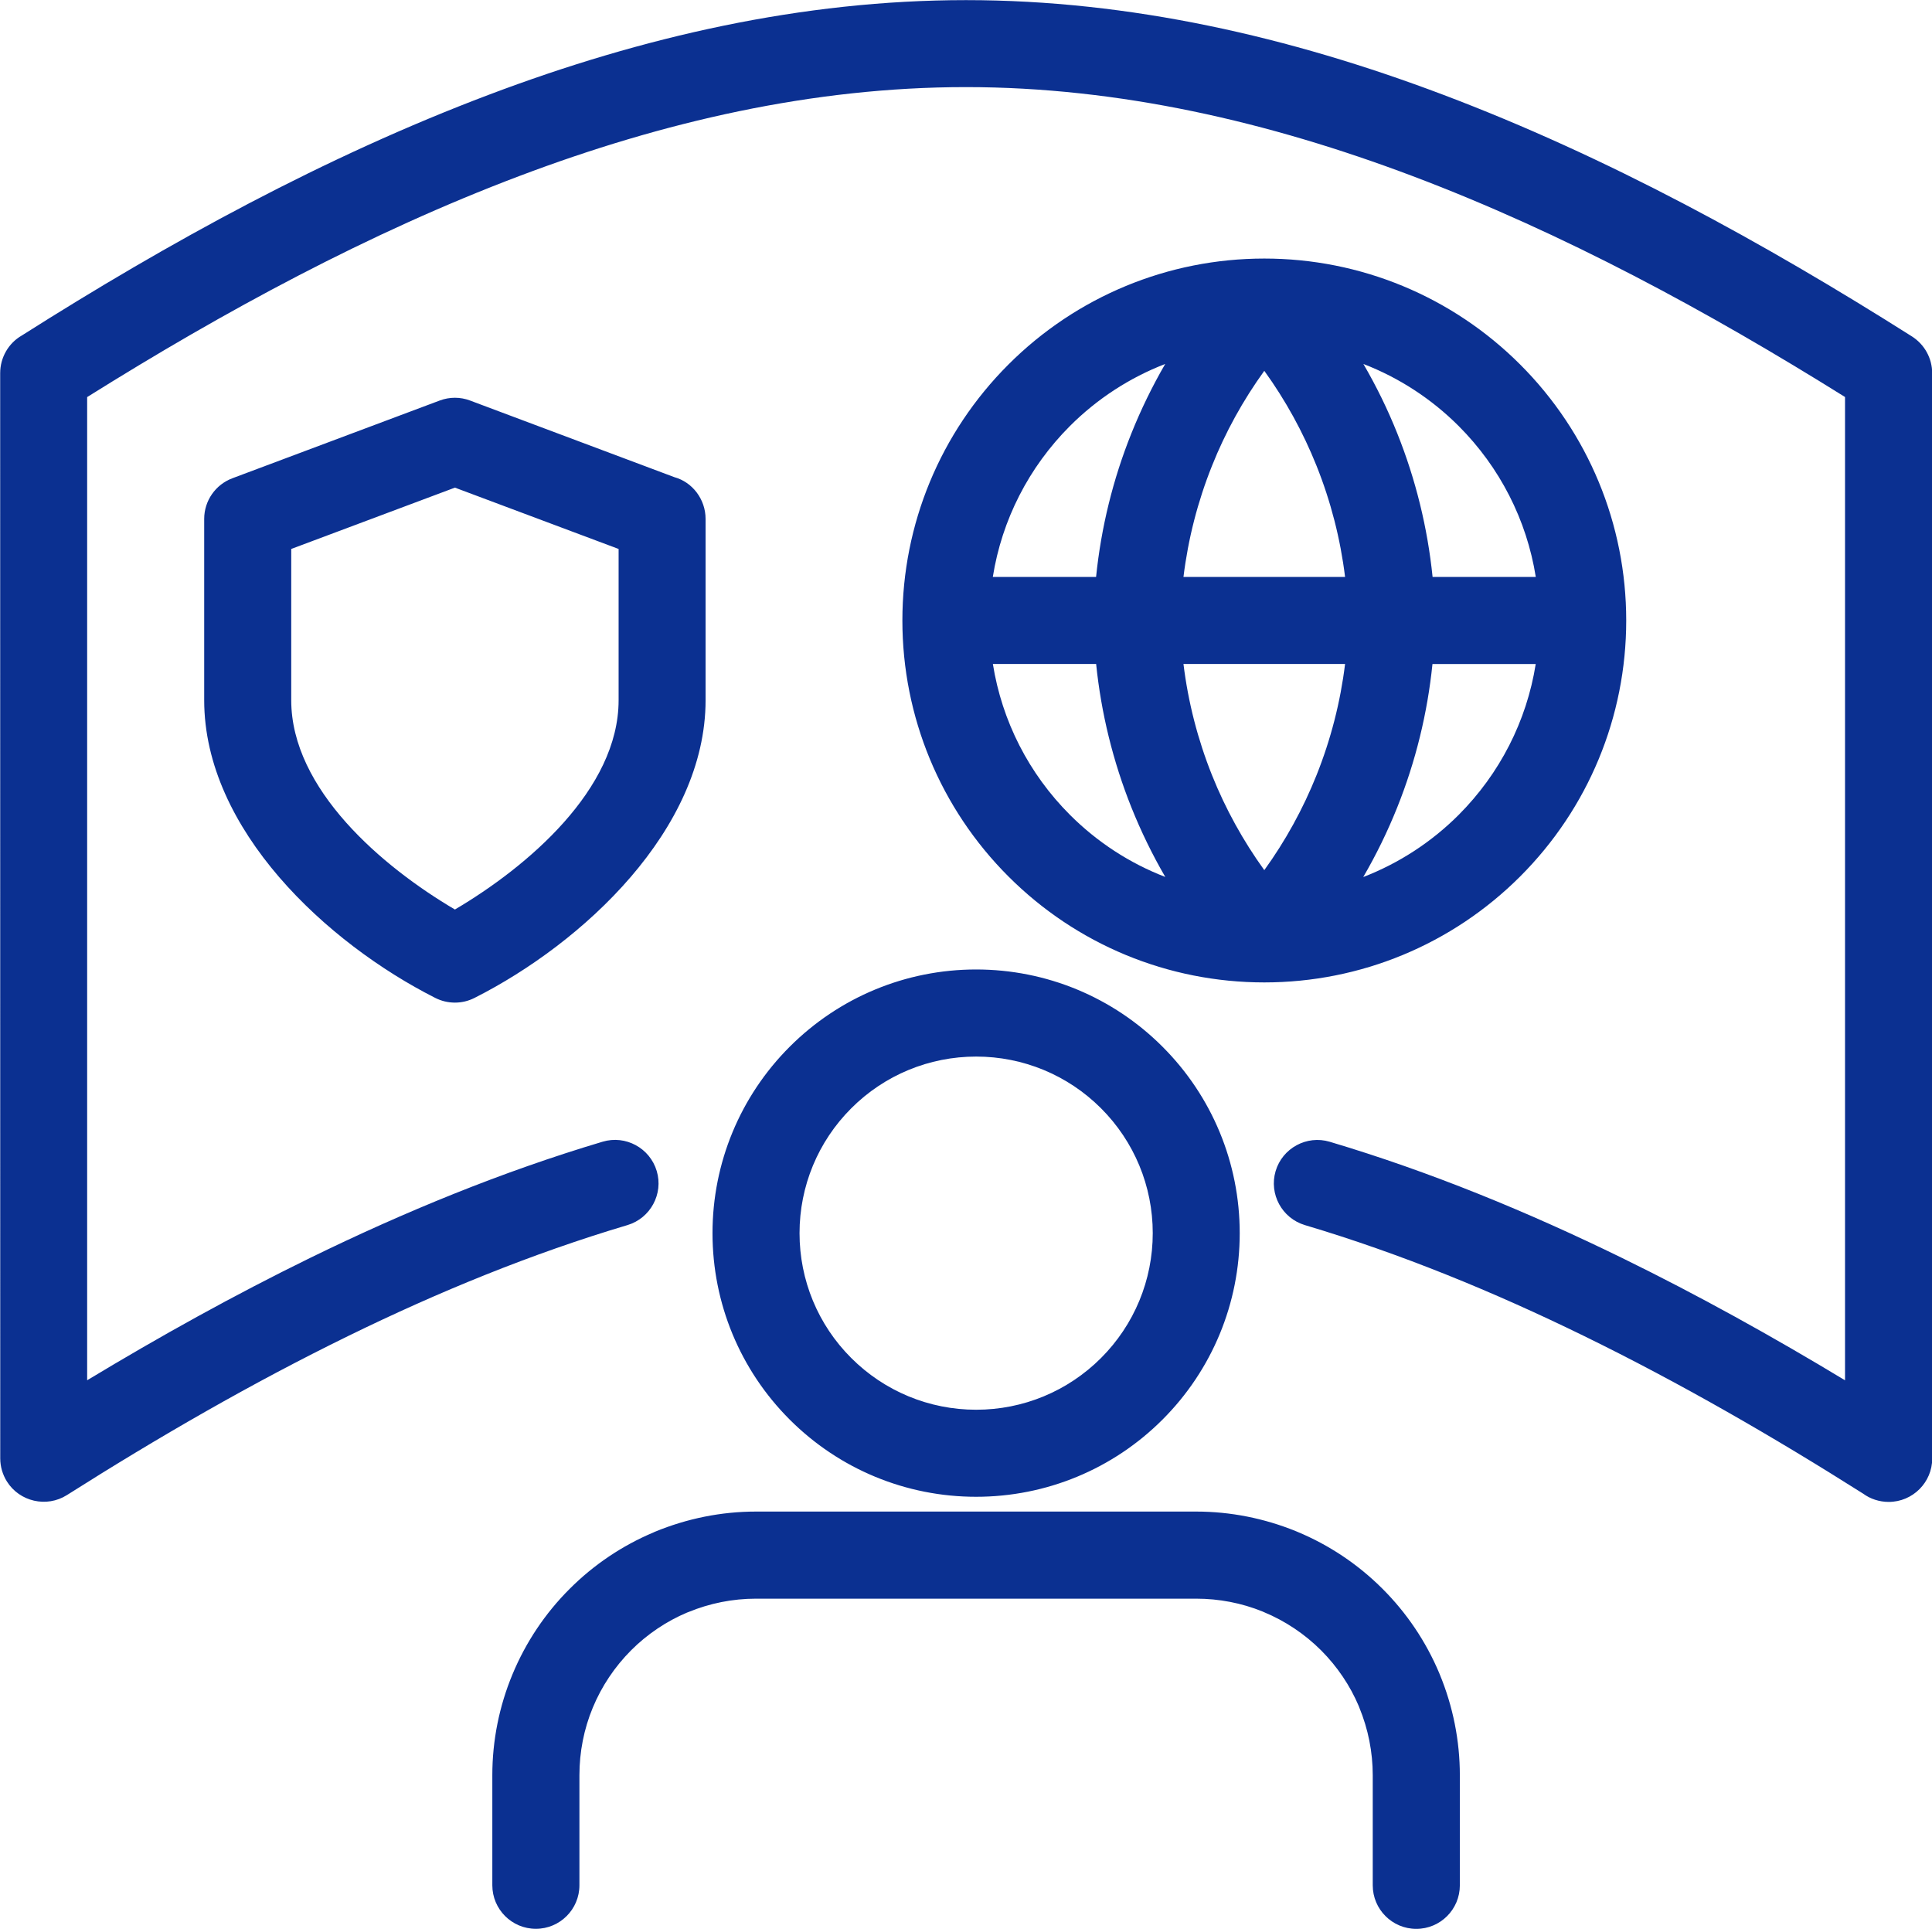 <?xml version="1.0" encoding="UTF-8"?> <svg xmlns="http://www.w3.org/2000/svg" xmlns:xlink="http://www.w3.org/1999/xlink" xml:space="preserve" width="100%" height="100%" version="1.1" shape-rendering="geometricPrecision" text-rendering="geometricPrecision" image-rendering="optimizeQuality" fill-rule="evenodd" clip-rule="evenodd" viewBox="0 0 323.87 323.33"> <g id="Layer_x0020_1"> <path fill="#0B3091" d="M244.72 316.03c0,4.03 -3.26,7.3 -7.3,7.3 -4.03,0 -7.3,-3.27 -7.3,-7.3l0 -18.44c0,-3.89 -0.76,-7.74 -2.26,-11.38l-0.07 -0.19c-1.46,-3.46 -3.62,-6.66 -6.32,-9.37 -2.76,-2.75 -6.02,-4.94 -9.65,-6.44l-0.18 -0.08c-3.49,-1.42 -7.29,-2.15 -11.11,-2.15l-73.8 0c-3.89,0 -7.74,0.76 -11.37,2.26l-0.19 0.07c-3.46,1.46 -6.67,3.62 -9.37,6.32 -2.75,2.76 -4.94,6.02 -6.43,9.62 -1.49,3.59 -2.24,7.44 -2.24,11.33l0 18.44c0,4.03 -3.27,7.3 -7.3,7.3 -4.03,0 -7.3,-3.27 -7.3,-7.3l0 -18.44c0,-5.81 1.15,-11.56 3.38,-16.92 2.22,-5.35 5.47,-10.22 9.57,-14.31 4.04,-4.05 8.83,-7.27 14.06,-9.47l0.21 -0.1c5.42,-2.24 11.17,-3.4 16.98,-3.4l73.8 0c5.72,0 11.39,1.13 16.66,3.27l0.22 0.09c5.39,2.23 10.25,5.49 14.35,9.59 4.05,4.04 7.27,8.83 9.49,14.09l0.09 0.22c2.23,5.39 3.38,11.14 3.38,16.94l0 18.44zm-49.84 -78.07c-8.31,8.31 -19.49,12.94 -31.25,12.94 -11.76,0 -22.94,-4.63 -31.25,-12.94 -8.31,-8.31 -12.94,-19.49 -12.94,-31.25 0,-11.76 4.63,-22.94 12.94,-31.25 8.31,-8.31 19.49,-12.95 31.25,-12.95 11.76,0 22.94,4.63 31.25,12.95 8.31,8.31 12.94,19.49 12.94,31.25 0,11.76 -4.63,22.94 -12.94,31.25zm-76.6 -120.59c0,21.71 -20.62,40.76 -38.72,49.9 -2.07,1.06 -4.53,1.06 -6.61,0 -18.11,-9.16 -38.72,-28.17 -38.72,-49.9l0 -30.39c0,-3.04 1.9,-5.76 4.75,-6.82l34.73 -13.02c1.65,-0.62 3.45,-0.62 5.09,0l34.26 12.85c3.02,0.83 5.22,3.71 5.22,6.99l0 30.39zm191.01 113.99l0 -164.81c-22.97,-14.35 -47.2,-27.49 -72.56,-37.06 -23.96,-9.04 -49.1,-14.89 -74.81,-14.89 -25.71,0 -50.83,5.83 -74.79,14.88 -25.35,9.57 -49.57,22.72 -72.52,37.08l0 164.81c12.17,-7.35 24.63,-14.27 37.4,-20.52 15.8,-7.72 32.15,-14.44 49.01,-19.47 3.85,-1.15 7.92,1.06 9.07,4.91 1.15,3.85 -1.06,7.92 -4.91,9.07 -16.09,4.79 -31.7,11.2 -46.77,18.57 -16.24,7.94 -31.94,17.02 -47.2,26.69 -3.39,2.14 -7.92,1.11 -10.05,-2.28 -0.73,-1.17 -1.12,-2.51 -1.12,-3.88l-0.01 -181.91c0,-2.62 1.4,-5.03 3.61,-6.3 24.71,-15.67 50.88,-30.02 78.37,-40.39 25.62,-9.68 52.45,-15.84 79.93,-15.84 27.49,0 54.33,6.17 79.95,15.85 27.54,10.4 53.77,24.8 78.61,40.52 2.11,1.34 3.4,3.66 3.4,6.16l0.01 181.91c0,4.03 -3.27,7.3 -7.3,7.3 -1.57,0 -3.1,-0.51 -4.26,-1.37 -15.07,-9.54 -30.69,-18.56 -46.83,-26.45 -15.07,-7.37 -30.68,-13.79 -46.77,-18.58 -3.85,-1.15 -6.05,-5.21 -4.91,-9.06 1.14,-3.85 5.22,-6.06 9.07,-4.91 16.86,5.02 33.22,11.76 49.01,19.48 12.78,6.25 25.23,13.17 37.4,20.52zm-36.68 -127.35c0,16.14 -6.36,31.49 -17.77,42.9 -11.41,11.41 -26.76,17.77 -42.9,17.77 -16.14,0 -31.49,-6.35 -42.9,-17.77 -11.41,-11.41 -17.77,-26.76 -17.77,-42.9 0,-16.15 6.36,-31.49 17.77,-42.9 11.41,-11.41 26.76,-17.77 42.9,-17.77 16.14,0 31.49,6.36 42.9,17.77 11.41,11.41 17.77,26.76 17.77,42.9zm-108.97 132.3c7.88,0 15.36,-3.1 20.93,-8.67 5.57,-5.57 8.67,-13.06 8.67,-20.93 0,-7.88 -3.1,-15.36 -8.67,-20.93 -5.57,-5.57 -13.06,-8.67 -20.93,-8.67 -7.88,0 -15.36,3.09 -20.94,8.67 -5.57,5.57 -8.67,13.05 -8.67,20.93 0,7.88 3.09,15.36 8.67,20.93 5.57,5.57 13.06,8.67 20.94,8.67zm-87.38 -83.85c12.11,-7.14 27.44,-20.12 27.44,-35.09l0 -25.35 -27.44 -10.28 -27.44 10.28 0 25.35c0,14.96 15.32,27.96 27.44,35.09zm152.28 -5.45c5.97,-2.31 11.42,-5.85 15.98,-10.41 6.89,-6.9 11.4,-15.73 12.92,-25.29l-17.31 0c-0.84,8.24 -2.82,16.34 -5.91,24.04 -1.61,4.02 -3.51,7.92 -5.69,11.66zm28.91 -50.3c-1.52,-9.56 -6.03,-18.39 -12.92,-25.29 -4.57,-4.57 -10.02,-8.11 -15.98,-10.41 2.18,3.74 4.08,7.63 5.69,11.66 3.08,7.7 5.07,15.8 5.91,24.04l17.31 0zm-62.12 -35.7c-5.96,2.3 -11.41,5.84 -15.98,10.41 -6.89,6.9 -11.4,15.72 -12.92,25.29l17.31 0c0.84,-8.24 2.82,-16.34 5.91,-24.04 1.61,-4.02 3.51,-7.92 5.68,-11.66zm-28.89 50.29c1.52,9.56 6.02,18.39 12.92,25.29 4.57,4.57 10.01,8.11 15.98,10.41 -2.17,-3.74 -4.07,-7.64 -5.68,-11.66 -3.08,-7.7 -5.07,-15.8 -5.91,-24.04l-17.31 0zm31.96 -14.59l27.08 0c-0.78,-6.38 -2.39,-12.65 -4.78,-18.62 -2.26,-5.65 -5.2,-11 -8.76,-15.93 -3.56,4.93 -6.52,10.28 -8.77,15.93 -2.39,5.97 -4,12.24 -4.78,18.62zm13.54 49.15c3.56,-4.93 6.5,-10.28 8.76,-15.93 2.39,-5.98 4,-12.24 4.78,-18.63l-27.09 0c0.78,6.38 2.39,12.65 4.78,18.63 2.26,5.65 5.21,11 8.77,15.93z"></path> </g> </svg> 